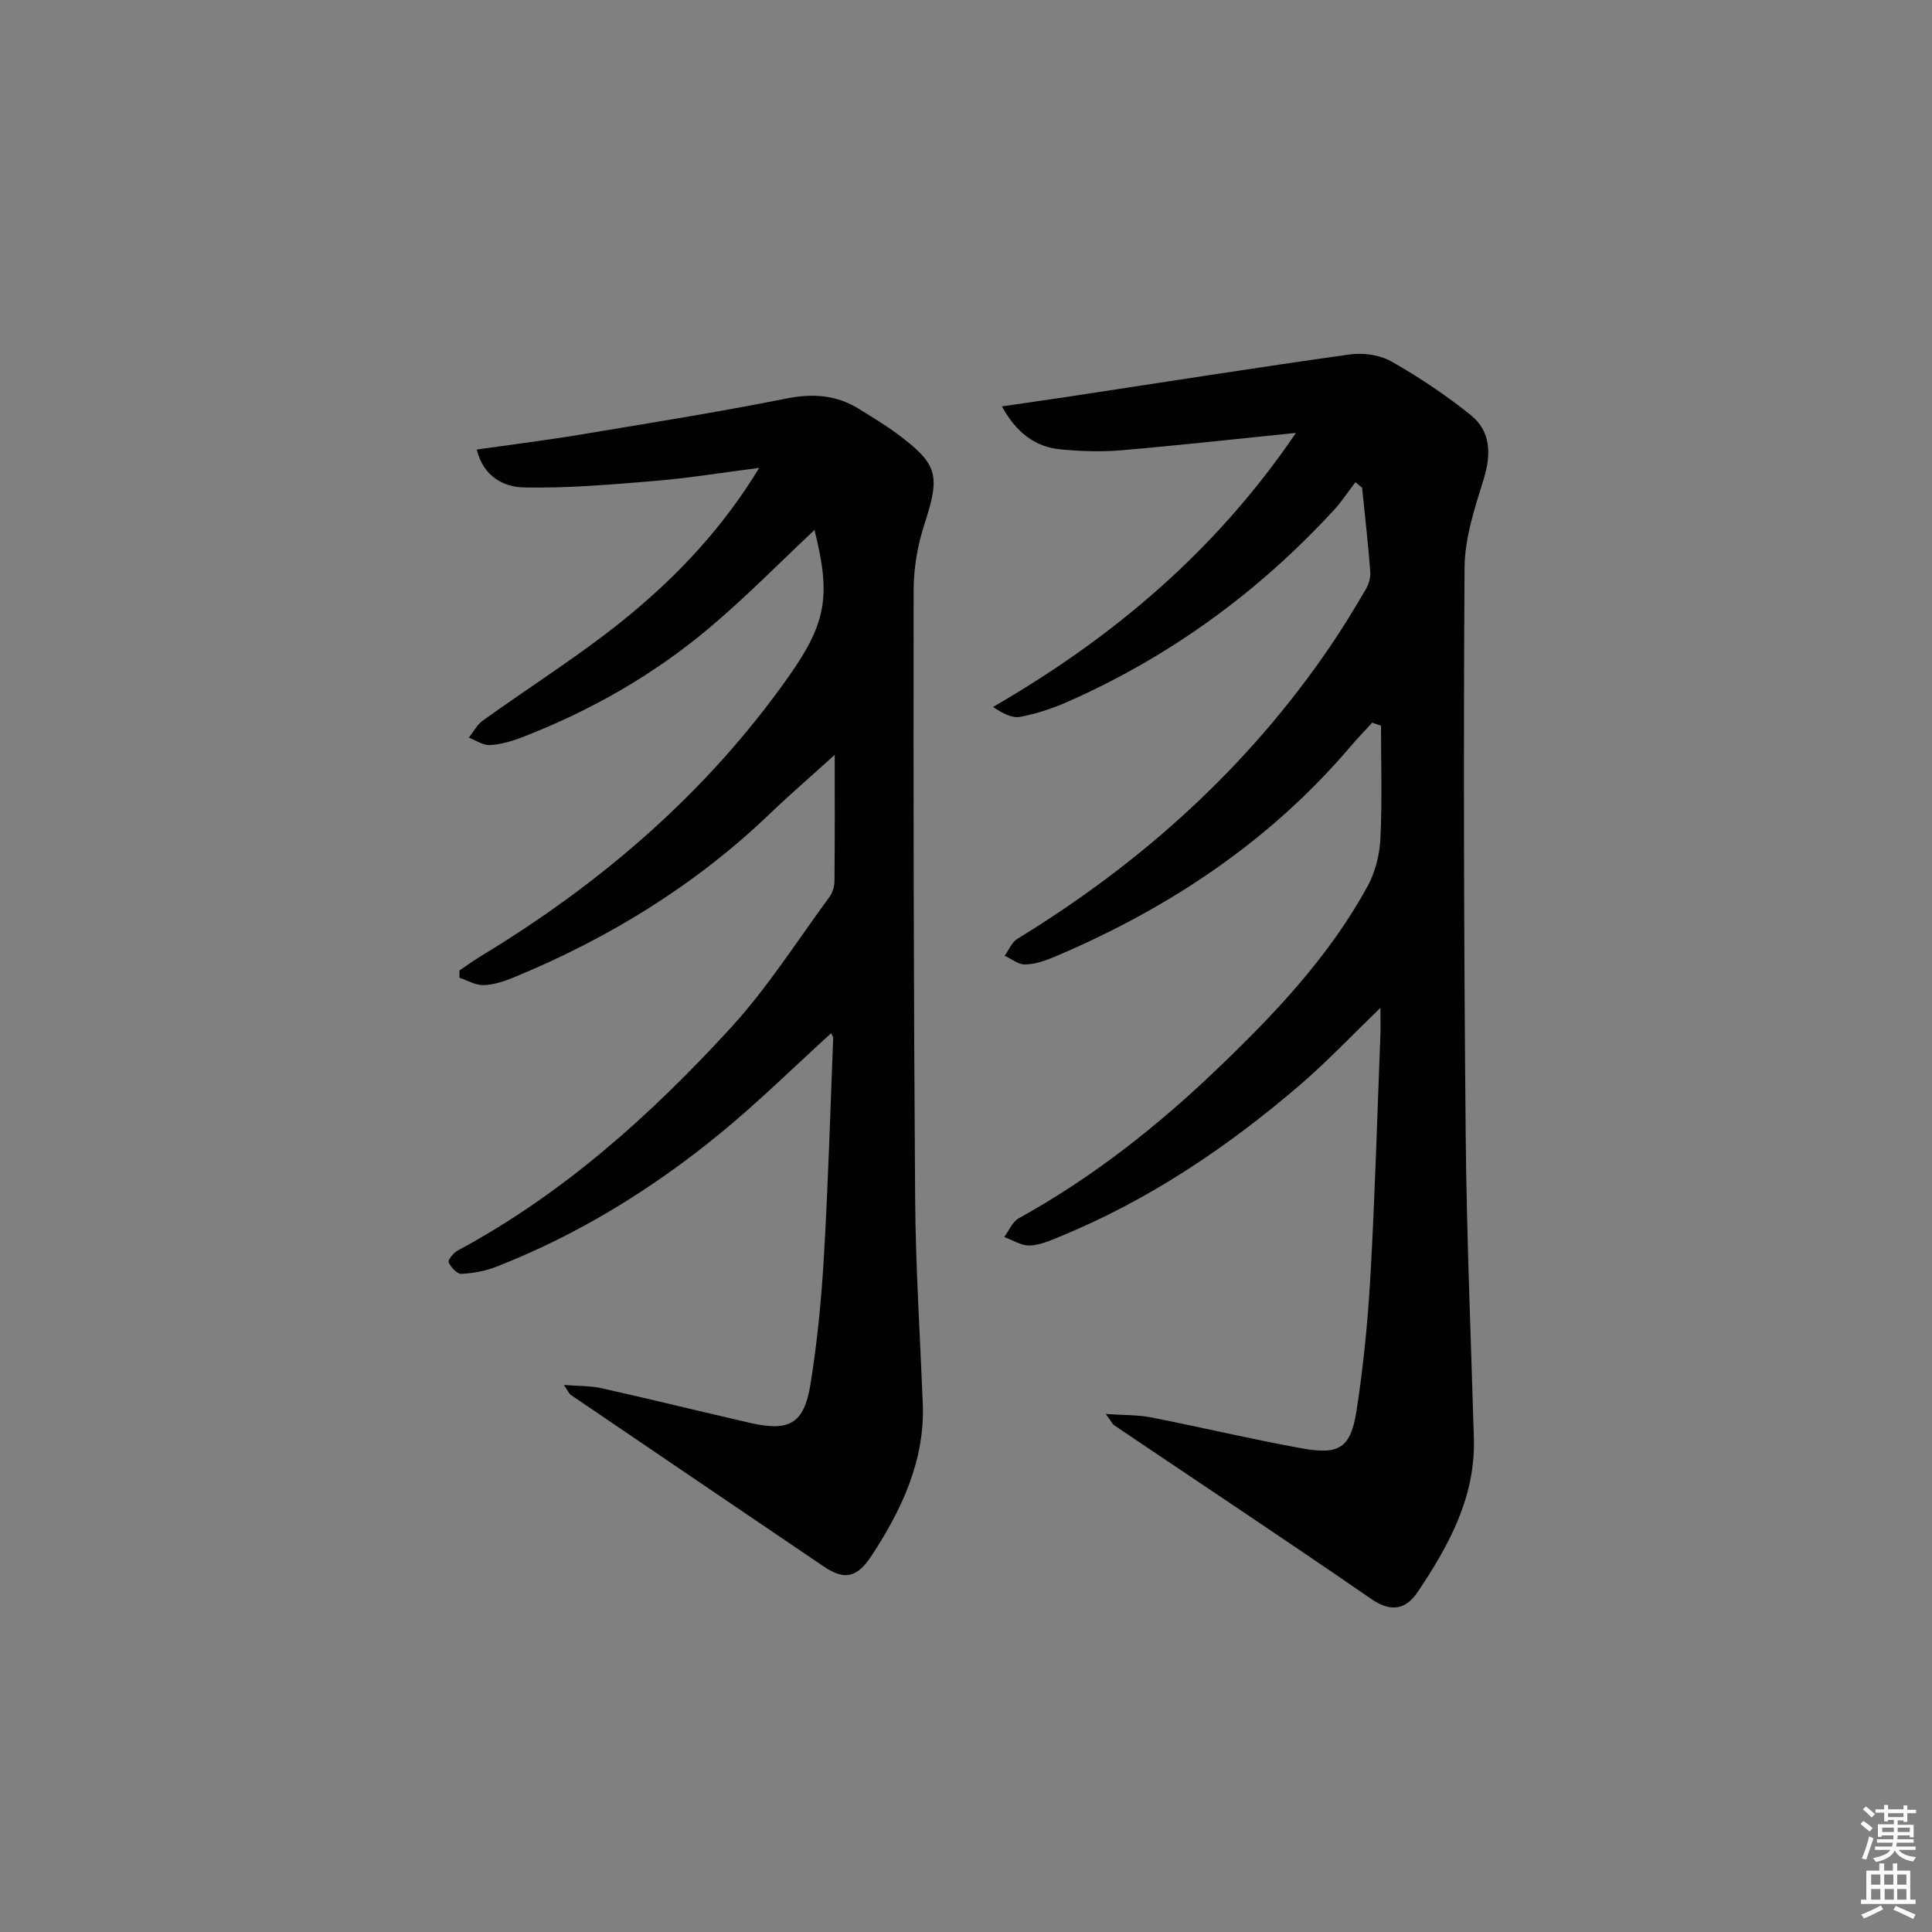 <svg enable-background="new 0 0 400 400" viewBox="0 0 400 400" xmlns="http://www.w3.org/2000/svg"><rect x="0" y="0" width="400" height="400" fill="#808080" stroke="none"/><path d="m385.2 377.6.6-.6c.6.4 1.3.9 1.9 1.5l-.6.7c-.8-.6-1.4-1.1-1.9-1.6zm.3 7.1c.6-1.4 1.1-2.9 1.5-4.5.3.1.6.3.9.4-.5 1.4-1 2.9-1.5 4.4l-.9-.2zm.2-10.1.6-.6c.7.5 1.3 1.1 1.9 1.6l-.7.7c-.6-.6-1.2-1.2-1.8-1.7zm8.4-.8h.8v.9h1.8v.7h-1.8v1.8h-.8v-.3h-1.2v.9h3.3v2.6h-.8v-.4h-2.5c0 .3 0 .6-.1.8h3.4v.7h-3.5c0 .3-.1.6-.1.8h4v.7h-3.5c.7.9 1.9 1.3 3.6 1.5-.2.2-.4.5-.6.9-1.9-.3-3.2-1.1-3.8-2.3-.5 1.1-1.8 2-3.9 2.4-.2-.3-.4-.5-.6-.8 1.9-.4 3.1-.9 3.6-1.7h-3.2v-.7h3.5c.1-.2.1-.5.2-.8h-3.3v-.7h3.4c0-.2 0-.5 0-.8h-2.4v.3h-.8v-2.6h3.3v-.9h-1.2v.3h-.8v-1.8h-1.8v-.7h1.8v-.9h.8v.9h3.2zm-4.4 5.5h2.4c0-.3 0-.6 0-.9h-2.4zm1.2-3.1h3.2v-.8h-3.2zm4.4 2.2h-2.4v.9h2.5v-.9z" fill="#fcfafa"/><path d="m389.2 385.8h.9v1.5h1.8v-1.5h.9v1.5h2.7v6h1.1v.9h-11.3v-.9h1.1v-6h2.7v-1.5zm.2 8.7.5.8c-1.2.6-2.5 1.3-4 1.9-.2-.3-.3-.6-.6-.8 1.6-.6 3-1.3 4.1-1.9zm-2-4.3h1.9v-2.1h-1.9zm0 3.1h1.9v-2.2h-1.9zm2.7-3.1h1.9v-2.1h-1.9zm.1 3.1h1.9v-2.2h-1.9zm2.3 1.3c1.4.6 2.7 1.2 4.1 1.8l-.5.9c-1.5-.7-2.8-1.4-4.1-1.9zm2.2-6.5h-1.9v2.1h1.9zm-1.9 5.2h1.9v-2.2h-1.9z" fill="#fcfafa"/><g fill="#010101"><path d="m228.93 292.75c3.81.26 6.65.17 9.37.7 10.42 2.05 20.76 4.52 31.21 6.41 7.8 1.41 10.14-.07 11.35-7.82 1.45-9.33 2.36-18.77 2.89-28.2.93-16.43 1.39-32.89 2.04-49.34.06-1.59.01-3.19.01-5.84-6.06 5.85-11.05 11.14-16.53 15.86-15.08 12.96-31.44 23.98-49.94 31.55-1.99.81-4.11 1.75-6.19 1.8-1.73.04-3.48-1.13-5.23-1.76.99-1.32 1.69-3.15 3-3.87 15.12-8.35 28.54-18.91 40.98-30.81 11.96-11.43 23.31-23.38 31.29-38.02 1.58-2.9 2.46-6.47 2.62-9.78.38-7.78.12-15.58.12-23.38-.61-.21-1.22-.42-1.82-.63-1.47 1.61-3 3.18-4.42 4.85-16.73 19.69-37.61 33.55-61.21 43.57-1.96.83-4.11 1.58-6.2 1.65-1.4.05-2.85-1.16-4.27-1.81.86-1.18 1.46-2.78 2.61-3.49 25.75-15.74 47.72-35.51 64.77-60.53 2.62-3.84 5.03-7.83 7.38-11.83.63-1.07 1.04-2.49.94-3.71-.45-5.79-1.1-11.56-1.69-17.34-.46-.38-.92-.76-1.39-1.14-1.47 1.92-2.8 3.97-4.43 5.74-15.63 16.99-33.93 30.33-55.06 39.68-3.16 1.4-6.53 2.52-9.92 3.16-1.68.32-3.63-.73-5.62-2.05 25.12-14.51 46.33-32.6 62.72-56.74-12.56 1.27-24.38 2.59-36.23 3.6-4.12.35-8.34.2-12.47-.19-5.29-.5-9.14-3.41-12.18-8.9 5.18-.76 9.83-1.42 14.47-2.12 19.19-2.91 38.36-5.95 57.58-8.64 2.78-.39 6.21.1 8.62 1.47 5.74 3.27 11.31 6.98 16.44 11.12 4.15 3.35 4.21 8.14 2.65 13.2-1.84 5.96-3.93 12.18-3.97 18.31-.24 38.98-.13 77.96.23 116.94.19 21.12 1.08 42.23 1.7 63.35.36 12.14-5.15 22.15-11.58 31.76-2.48 3.71-5.52 4.38-9.69 1.5-17.64-12.16-35.5-24-53.26-35.98-.32-.25-.52-.73-1.69-2.3z"/><path d="m116.76 286.74c3.1.25 5.53.16 7.81.68 10.2 2.29 20.35 4.78 30.53 7.13 8.3 1.92 11.36.29 12.7-7.97 1.4-8.67 2.26-17.47 2.77-26.25.89-15.11 1.33-30.24 1.93-45.36.02-.41-.36-.85-.44-1.04-7.61 6.92-14.92 14.13-22.81 20.61-14.08 11.56-29.49 21.08-46.53 27.74-2.26.88-4.78 1.34-7.2 1.46-.89.04-2.17-1.36-2.63-2.38-.21-.46.98-1.97 1.84-2.43 21.85-11.74 40.04-28.09 56.61-46.18 7.59-8.29 13.7-17.96 20.4-27.05.64-.87 1.02-2.15 1.03-3.24.08-8.56.05-17.11.05-26.18-5.16 4.68-9.4 8.33-13.43 12.2-15.46 14.81-33.35 25.78-53.06 33.9-1.97.81-4.13 1.52-6.22 1.58-1.65.05-3.32-.98-4.99-1.53 0-.5 0-1 0-1.5 1.45-.97 2.85-2.01 4.34-2.91 25.06-15.17 46.88-33.92 63.84-57.97 7.88-11.17 8.72-16.82 5.33-30.32-7.3 6.84-14.27 13.97-21.87 20.35-11.53 9.7-24.54 17.09-38.6 22.54-2.14.83-4.45 1.51-6.72 1.64-1.42.08-2.91-.99-4.37-1.54.94-1.18 1.67-2.64 2.84-3.49 10.1-7.28 20.72-13.89 30.3-21.79 10.24-8.44 19.41-18.15 26.98-30.57-7.7.98-14.62 2.12-21.59 2.7-9.04.75-18.13 1.54-27.18 1.35-4.07-.09-8.34-2.2-9.72-7.85 7.37-1.05 14.41-1.92 21.39-3.08 14.24-2.37 28.51-4.65 42.67-7.47 5.59-1.12 10.51-.76 15.26 2.25 2.52 1.6 5.11 3.11 7.51 4.88 8.72 6.43 9.17 8.71 5.89 18.79-1.42 4.36-2.26 9.12-2.26 13.7-.06 41.99 0 83.98.31 125.97.1 14.13 1.01 28.25 1.58 42.38.48 11.87-4.33 22.02-10.58 31.58-3.11 4.76-5.77 5.08-9.98 2.22-17.46-11.84-34.92-23.67-52.37-35.53-.33-.27-.51-.76-1.36-2.02z"/></g></svg>